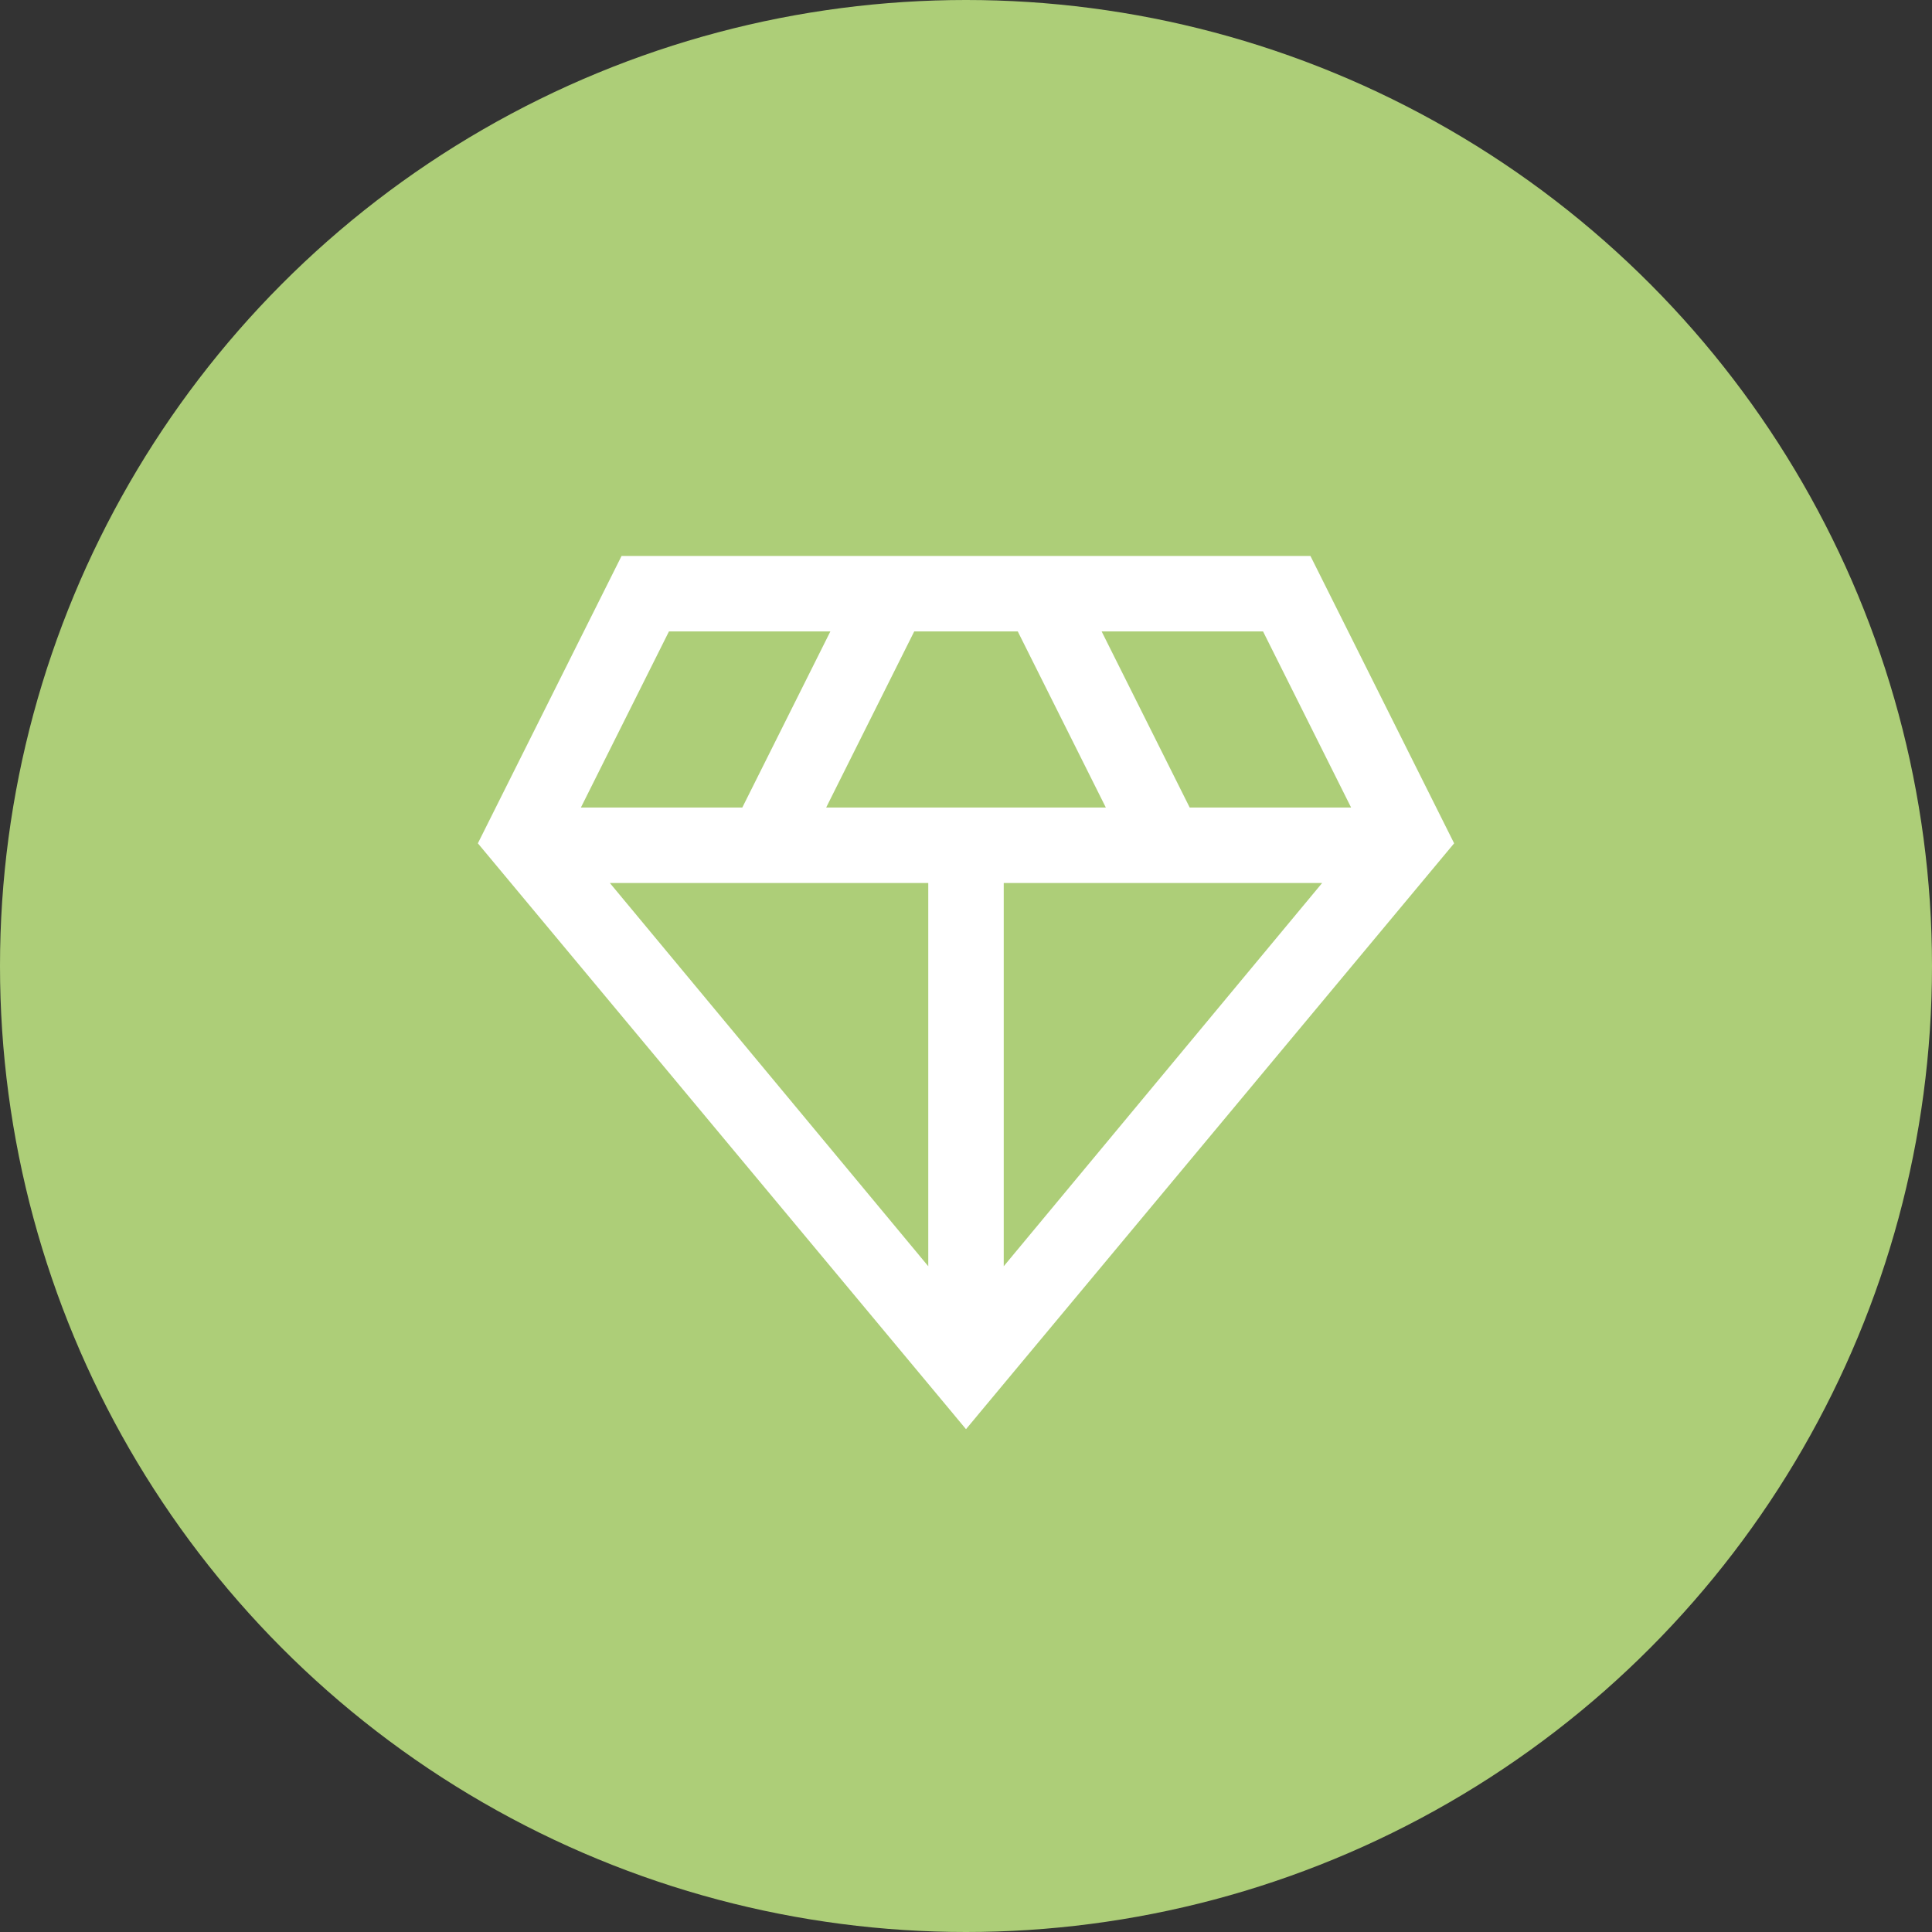 <svg xmlns="http://www.w3.org/2000/svg" fill="none" viewBox="0 0 64 64" height="64" width="64">
<rect x="0" y="0" width="64" height="64" fill="#333333" stroke="none"/>
<circle fill="#ADCE78" r="32" cy="32" cx="32"></circle>
<path fill="white" d="M32 47.343L15.83 27.936L20.59 18.417H43.41L48.17 27.936L32 47.343ZM27.368 26.75H36.632L33.715 20.917H30.285L27.368 26.75ZM30.75 41.946V29.25H20.202L30.75 41.946ZM33.25 41.946L43.798 29.25H33.25V41.946ZM39.41 26.75H44.757L41.84 20.917H36.493L39.41 26.75ZM19.243 26.75H24.59L27.507 20.917H22.16L19.243 26.75Z"></path>
</svg>
